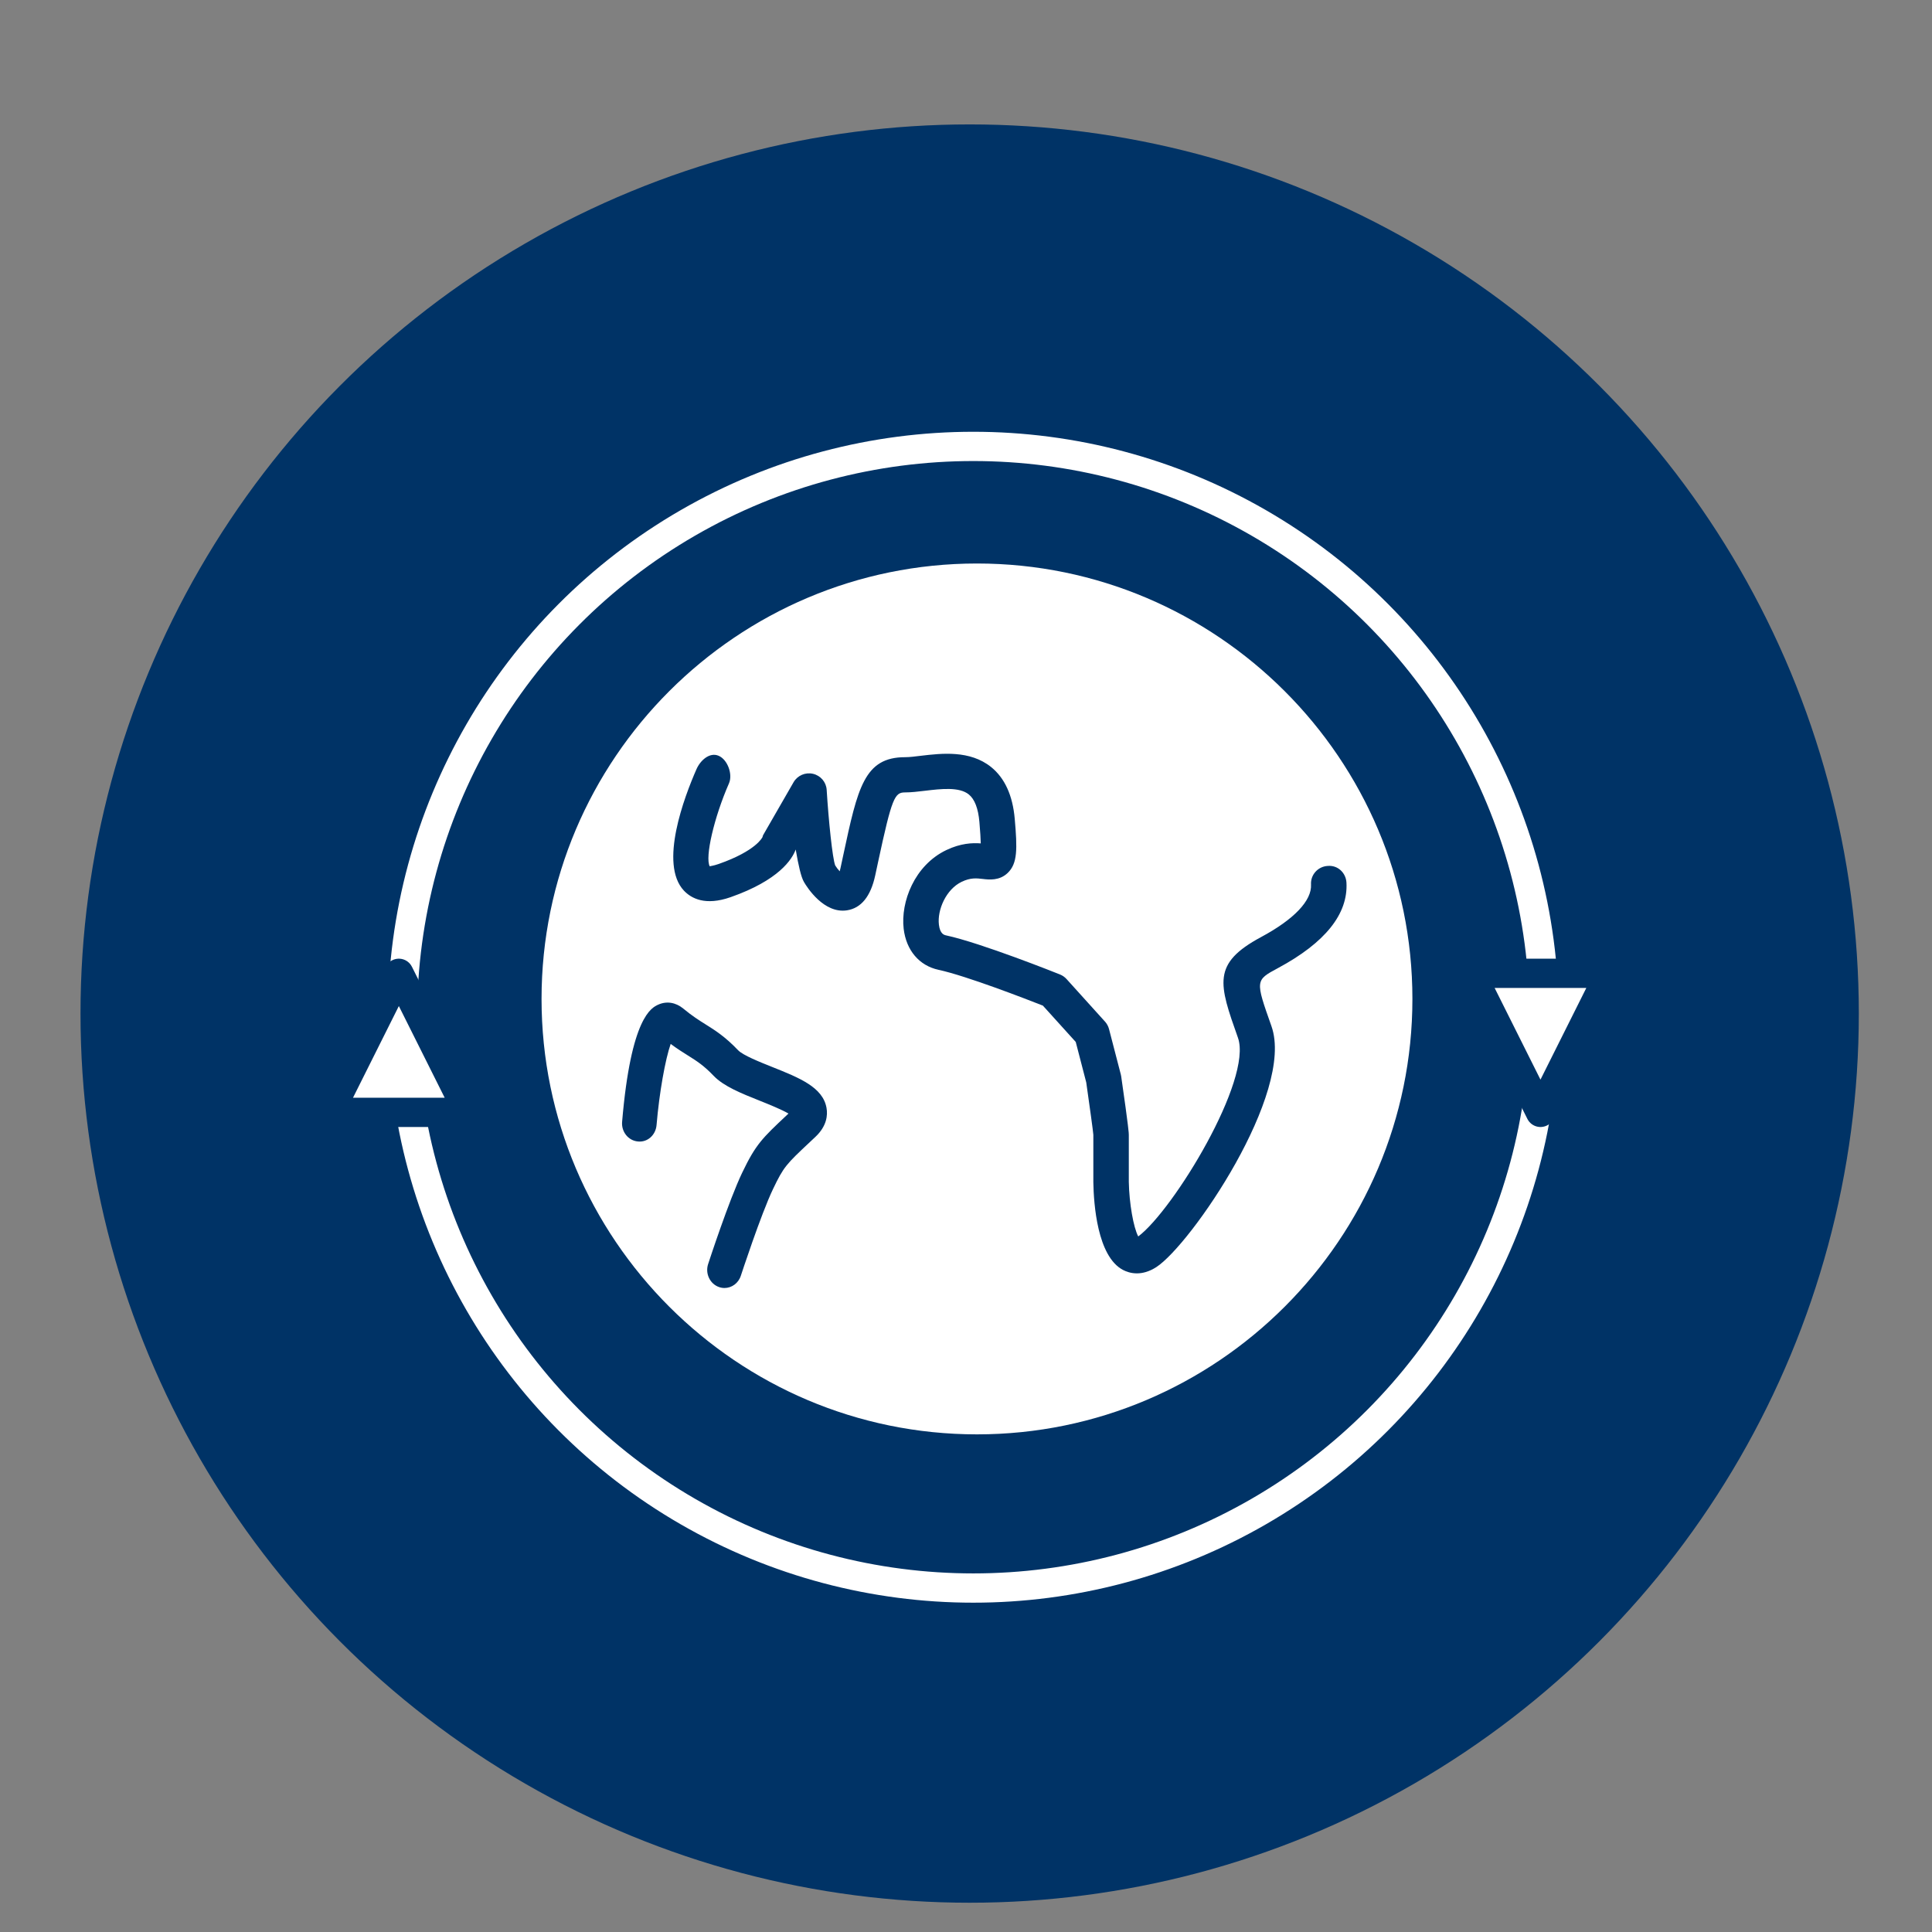 <?xml version="1.0" encoding="UTF-8"?>
<svg width="264px" height="264px" viewBox="0 0 264 264" version="1.1" xmlns="http://www.w3.org/2000/svg" xmlns:xlink="http://www.w3.org/1999/xlink">
    <rect x="0" y="0" width="264" height="264" fill="#808080" stroke="none"/>
    <!-- Generator: Sketch 51.3 (57544) - http://www.bohemiancoding.com/sketch -->
    <title>Welt Icon</title>
    <desc>Created with Sketch.</desc>
    <defs></defs>
    <g id="Welt-Icon" stroke="none" stroke-width="1" fill="none" fill-rule="evenodd">
        <circle id="Oval" fill="#003366" cx="132.5" cy="138.5" r="121.5"></circle>
        <g id="thin-129_world_globe_internation_region_language_earth" transform="translate(45, 61)">
            <circle id="Oval-2" stroke="#FFFFFF" stroke-width="4" cx="88" cy="78" r="78"></circle>
            <polygon id="Triangle" stroke="#003366" stroke-width="4" fill="#FFFFFF" stroke-linecap="round" stroke-linejoin="round" points="9.5 72 19 91 0 91"></polygon>
            <polygon id="Triangle-Copy" stroke="#003366" stroke-width="4" fill="#FFFFFF" stroke-linecap="round" stroke-linejoin="round" transform="translate(165.5, 81.5) scale(1, -1) translate(-165.5, -81.5) " points="165.5 72 175 91 156 91"></polygon>
            <path d="M88.5,16 C55.691,16 29,42.693 29,75.499 C29,108.305 55.691,135 88.5,135 C121.309,135 148,108.307 148,75.501 C148,42.695 121.306,16 88.5,16 Z" id="Shape" fill="#FFFFFF" fill-rule="nonzero"></path>
            <path d="M136.43,57.326 C135.094,57.398 134.069,58.533 134.146,59.861 C134.267,62.062 131.843,64.617 127.317,67.049 C120.575,70.672 121.55,73.431 124.161,80.804 C126.187,86.529 115.356,104.33 110.537,107.956 C109.887,106.746 109.298,103.426 109.247,100.486 L109.247,94.061 C109.247,93.871 109.247,93.289 108.209,86.094 C108.195,86.007 108.178,85.921 108.158,85.834 L106.541,79.608 C106.444,79.238 106.258,78.892 105.998,78.605 L100.738,72.781 C100.488,72.507 100.183,72.293 99.838,72.156 C99.402,71.98 89.07,67.85 84.268,66.813 C84.045,66.765 83.448,66.638 83.298,65.353 C83.06,63.352 84.26,60.518 86.423,59.488 C87.635,58.911 88.445,59.007 89.3,59.106 C90.151,59.207 91.574,59.37 92.704,58.278 C94.042,56.991 94.023,55.036 93.659,50.886 C93.38,47.696 92.297,45.32 90.437,43.818 C87.533,41.478 83.647,41.942 80.813,42.276 C80.02,42.373 79.288,42.467 78.673,42.467 C73.099,42.467 72.205,46.647 70.239,55.808 L69.851,57.617 C69.814,57.783 69.778,57.932 69.742,58.062 C69.509,57.807 69.279,57.511 69.126,57.254 C68.753,56.291 68.222,51.139 67.962,46.931 C67.897,45.87 67.136,44.978 66.093,44.737 C65.056,44.499 63.972,44.963 63.439,45.887 L59.393,52.916 C59.269,53.133 59.24,53.154 59.187,53.395 C59.177,53.414 58.336,55.262 53.204,57.059 C52.426,57.333 52.035,57.335 51.984,57.383 C51.31,56.157 52.564,50.713 54.615,46.032 C55.148,44.812 54.43,42.806 53.204,42.276 C51.97,41.745 50.702,42.892 50.169,44.112 C48.513,47.881 45.032,57.049 48.45,60.696 C49.461,61.771 51.381,62.801 54.818,61.6 C61.444,59.277 63.245,56.412 63.73,55.081 C64.113,57.306 64.462,58.836 64.857,59.517 C65.281,60.251 67.582,63.876 70.733,63.393 C72.677,63.094 73.974,61.49 74.593,58.629 L74.983,56.811 C76.888,47.927 77.257,47.28 78.673,47.28 C79.516,47.28 80.428,47.172 81.39,47.056 C83.584,46.792 86.071,46.501 87.38,47.554 C88.18,48.199 88.668,49.459 88.83,51.305 C88.951,52.697 89.002,53.626 89.017,54.247 C87.873,54.158 86.268,54.227 84.326,55.153 C79.95,57.237 78.05,62.255 78.483,65.918 C78.833,68.86 80.61,70.953 83.242,71.521 C87.07,72.346 95.354,75.567 97.506,76.414 L101.996,81.379 L103.431,86.909 C103.887,90.08 104.374,93.618 104.401,94.066 L104.401,100.53 C104.449,103.522 104.941,110.681 108.449,112.529 C108.874,112.752 109.528,113 110.35,113 C111.109,113 112.013,112.786 113.004,112.146 C117.715,109.096 131.959,88.317 128.738,79.219 C126.522,72.955 126.522,72.955 129.63,71.285 C136.078,67.821 139.227,63.888 138.987,59.601 C138.91,58.266 137.809,57.203 136.43,57.326 Z" id="Shape" fill="#003366" fill-rule="nonzero"></path>
            <path d="M60.521,84.799 C58.834,84.127 56.524,83.202 55.865,82.515 C54.074,80.642 52.727,79.799 51.425,78.983 C50.523,78.417 49.592,77.834 48.366,76.818 C47.331,75.965 46.091,75.77 44.957,76.276 C44.033,76.694 41.219,77.962 40.009,92.296 C39.894,93.656 40.855,94.855 42.155,94.976 C43.487,95.124 44.602,94.093 44.716,92.731 C45.089,88.307 45.906,83.756 46.646,81.648 C47.546,82.318 48.304,82.792 48.997,83.225 C50.197,83.979 51.144,84.569 52.522,86.01 C53.894,87.444 56.295,88.403 58.834,89.417 C59.994,89.881 61.743,90.581 62.744,91.162 L62.534,91.36 C59.179,94.509 58.277,95.356 56.415,99.247 C54.591,103.069 51.877,111.376 51.763,111.73 C51.34,113.02 52.002,114.427 53.237,114.867 C53.488,114.958 53.748,115 53.998,115 C54.981,115 55.9,114.352 56.233,113.324 C56.262,113.243 58.955,104.984 60.639,101.459 C62.099,98.409 62.44,98.09 65.688,95.038 L66.418,94.353 C67.994,92.87 68.115,91.379 67.94,90.388 C67.441,87.563 64.235,86.282 60.521,84.799 Z" id="Shape" fill="#003366" fill-rule="nonzero"></path>
        </g>
    </g>
</svg>